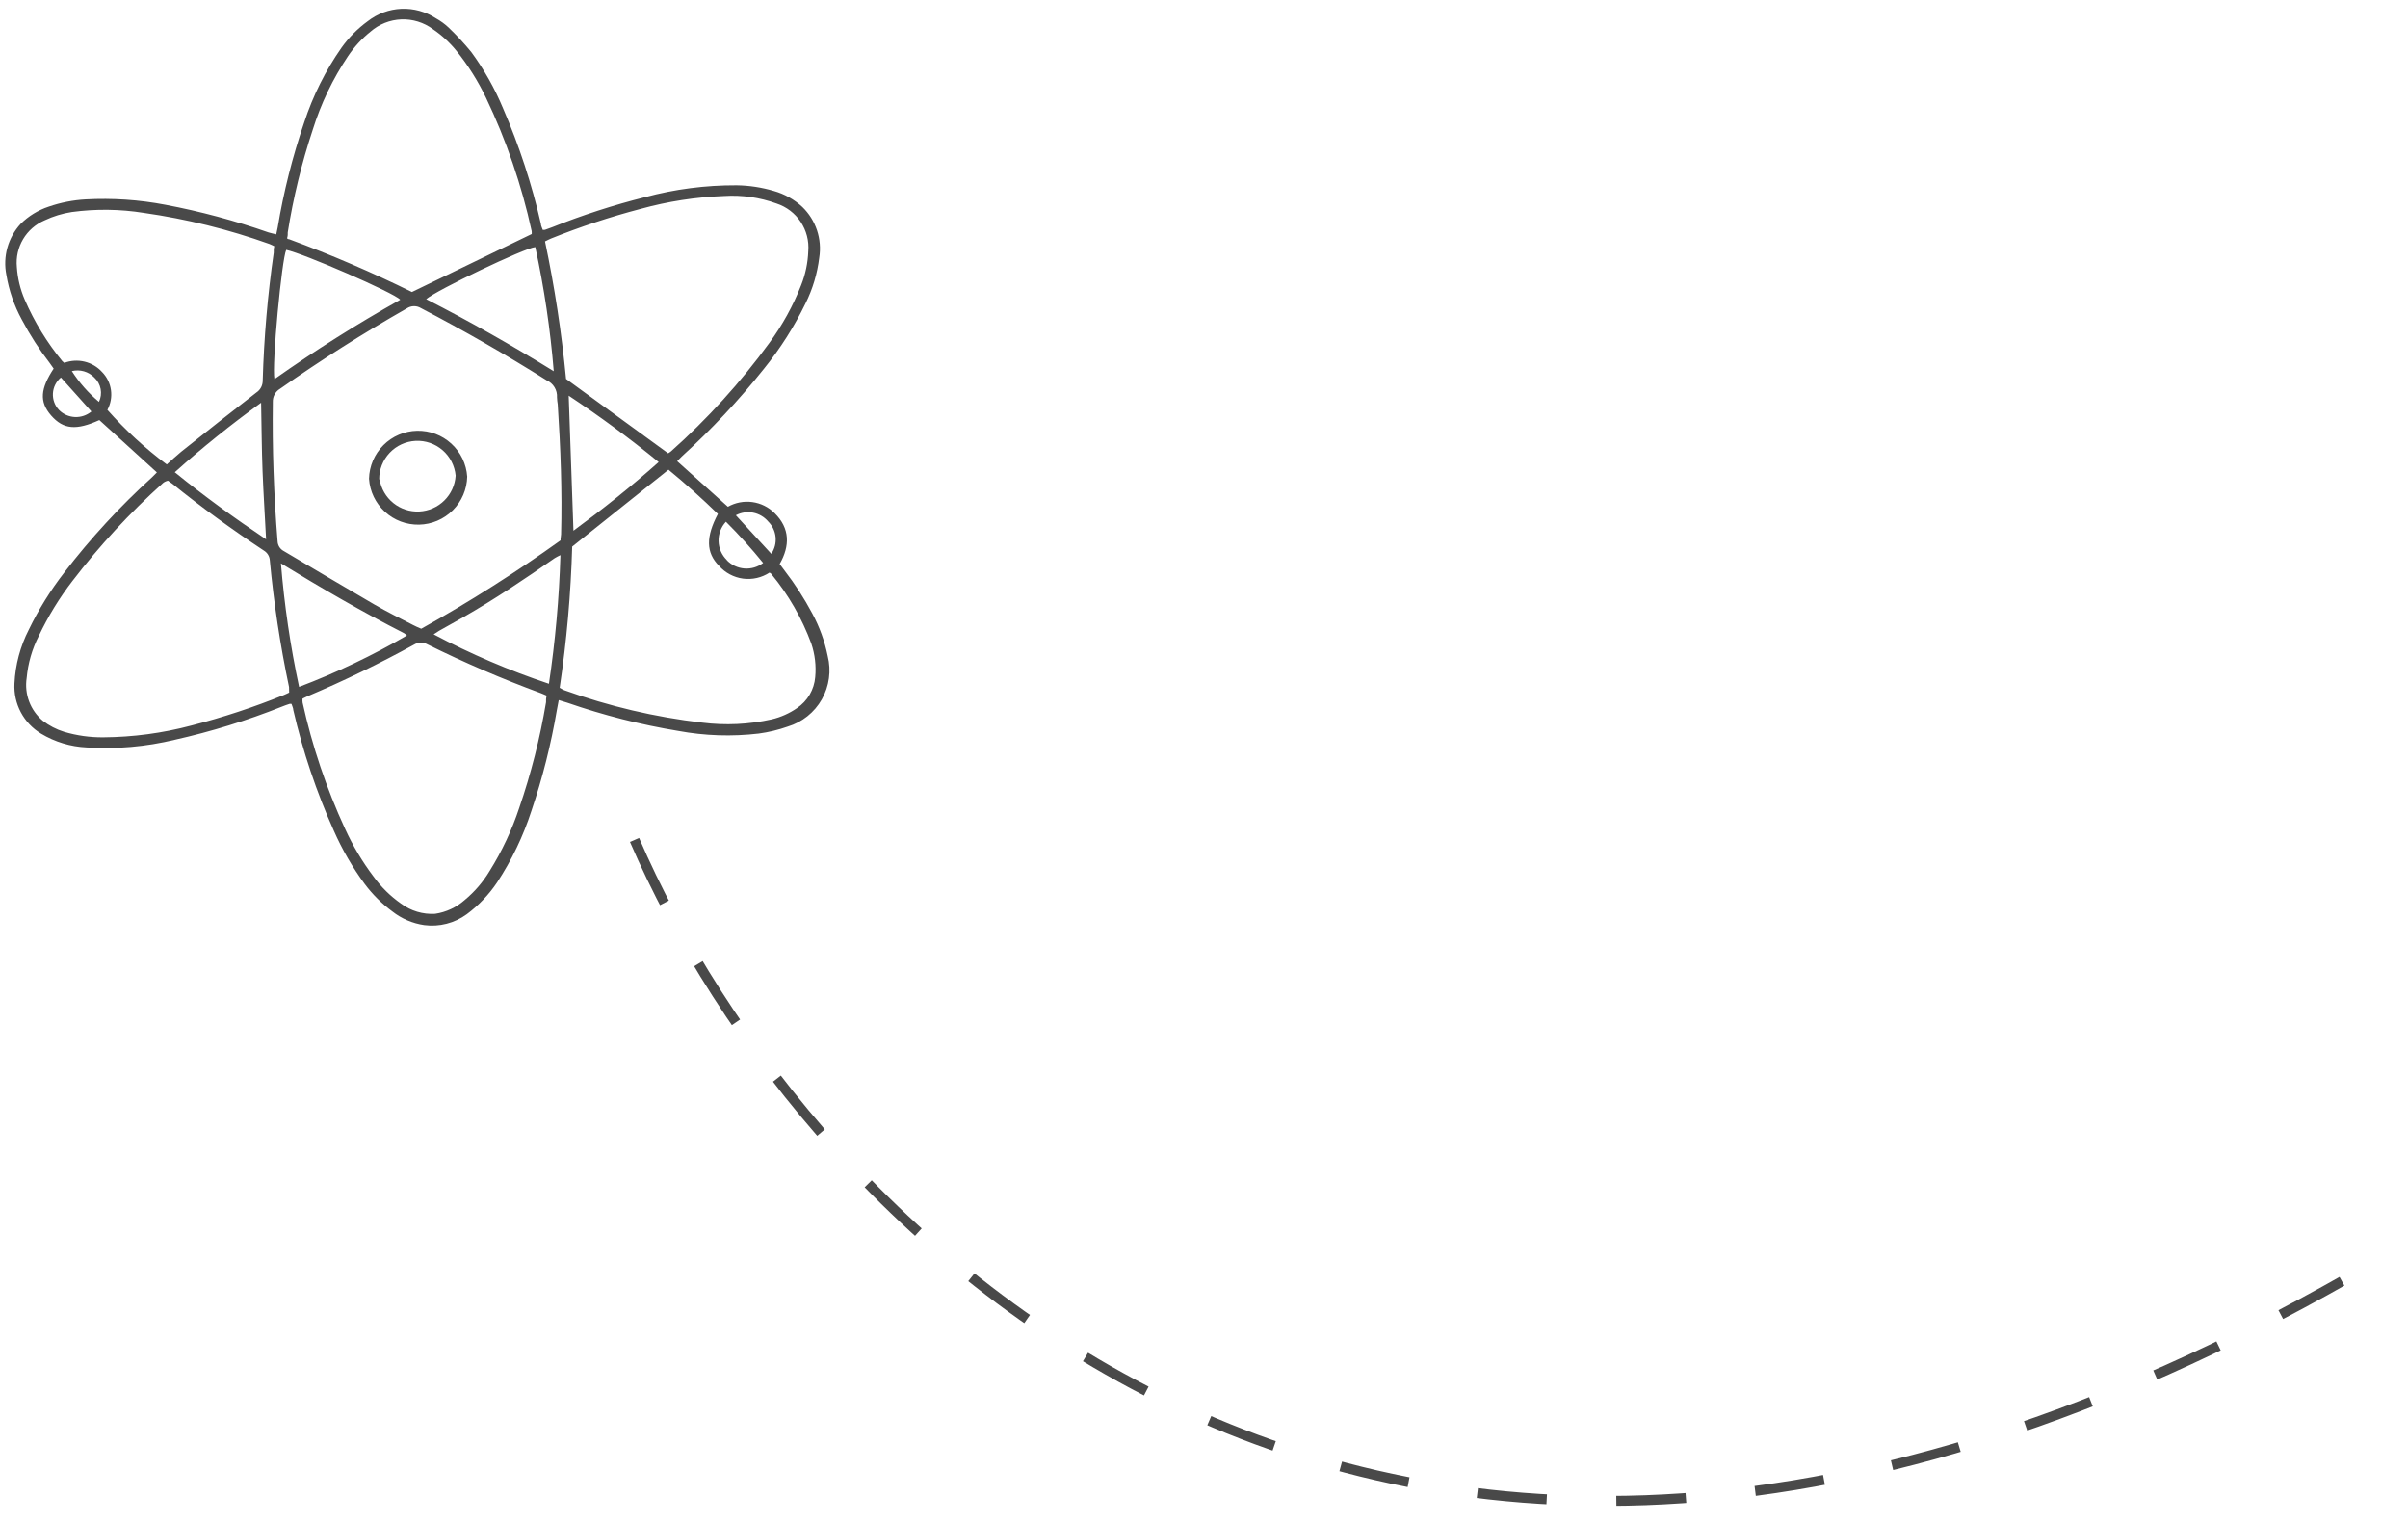 <?xml version="1.0" encoding="UTF-8"?> <svg xmlns="http://www.w3.org/2000/svg" width="242" height="153" viewBox="0 0 242 153" fill="none"><path d="M29.094 70.733C28.826 70.819 28.558 70.915 28.3 71.02C24.812 72.409 21.221 73.518 17.558 74.339C14.665 75.038 11.682 75.297 8.712 75.107C7.094 75.033 5.52 74.558 4.132 73.724C3.27 73.205 2.566 72.461 2.094 71.573C1.623 70.684 1.401 69.684 1.454 68.68C1.545 66.793 2.038 64.948 2.899 63.268C3.885 61.233 5.081 59.307 6.468 57.521C9.11 54.081 12.055 50.885 15.267 47.972C15.434 47.818 15.591 47.655 15.767 47.471L9.984 42.212C7.676 43.262 6.373 43.159 5.143 41.755C3.913 40.351 4.085 39.037 5.393 37.039C5.27 36.871 5.145 36.674 5.001 36.487C3.939 35.11 2.998 33.645 2.188 32.106C1.425 30.71 0.903 29.196 0.642 27.628C0.459 26.72 0.493 25.782 0.742 24.89C0.991 23.998 1.447 23.178 2.074 22.496C2.868 21.708 3.835 21.116 4.898 20.766C6.096 20.353 7.347 20.107 8.613 20.037C11.296 19.89 13.987 20.072 16.626 20.577C20.145 21.244 23.608 22.173 26.988 23.357C27.229 23.432 27.47 23.477 27.762 23.551C27.826 23.269 27.872 23.068 27.907 22.858C28.504 19.271 29.396 15.739 30.573 12.299C31.447 9.624 32.711 7.093 34.325 4.787C35.054 3.766 35.944 2.869 36.959 2.131C37.928 1.372 39.111 0.936 40.341 0.884C41.571 0.833 42.786 1.169 43.815 1.845C44.27 2.097 44.693 2.404 45.074 2.759C45.884 3.533 46.647 4.355 47.357 5.221C48.648 6.977 49.722 8.881 50.558 10.894C52.177 14.63 53.448 18.507 54.355 22.476C54.36 22.696 54.484 22.903 54.548 23.102C54.618 23.106 54.688 23.105 54.758 23.098L55.493 22.832C58.531 21.618 61.647 20.609 64.821 19.813C67.82 19.008 70.912 18.606 74.017 18.618C75.285 18.635 76.545 18.827 77.76 19.188C78.833 19.488 79.819 20.04 80.635 20.798C81.305 21.447 81.809 22.248 82.105 23.133C82.4 24.018 82.479 24.961 82.334 25.883C82.141 27.48 81.677 29.033 80.961 30.473C79.822 32.818 78.419 35.026 76.779 37.053C74.263 40.214 71.496 43.166 68.505 45.881L68.055 46.341L73.153 50.923C73.898 50.502 74.76 50.336 75.609 50.452C76.457 50.567 77.243 50.958 77.848 51.564C79.401 53.091 79.398 54.852 78.356 56.674L78.84 57.324C79.892 58.683 80.826 60.129 81.633 61.646C82.359 62.987 82.881 64.429 83.184 65.924C83.554 67.395 83.342 68.953 82.593 70.273C81.845 71.593 80.616 72.573 79.163 73.011C78.218 73.344 77.241 73.58 76.248 73.713C73.554 74.03 70.827 73.94 68.16 73.445C64.369 72.819 60.638 71.871 57.007 70.611L56.152 70.349C56.08 70.74 56.017 71.052 55.963 71.353C55.378 74.79 54.524 78.176 53.407 81.48C52.587 84.014 51.431 86.427 49.969 88.654C49.14 89.894 48.104 90.981 46.907 91.87C45.677 92.768 44.149 93.159 42.639 92.961C41.467 92.793 40.36 92.32 39.429 91.588C38.376 90.811 37.443 89.884 36.66 88.837C35.425 87.166 34.381 85.363 33.545 83.462C31.799 79.568 30.437 75.513 29.477 71.355C29.472 71.135 29.348 70.918 29.294 70.729C29.184 70.731 29.133 70.712 29.094 70.733ZM56.331 54.301C56.326 54.071 56.382 53.88 56.388 53.69C56.506 49.337 56.333 44.979 56.051 40.634C56.011 40.403 55.986 40.17 55.976 39.936C56 39.577 55.914 39.22 55.728 38.913C55.543 38.606 55.267 38.363 54.939 38.217C50.837 35.637 46.621 33.216 42.292 30.954C42.08 30.826 41.836 30.761 41.588 30.766C41.34 30.771 41.099 30.847 40.892 30.984C36.505 33.484 32.251 36.182 28.131 39.077C27.906 39.212 27.721 39.406 27.596 39.637C27.47 39.868 27.409 40.129 27.419 40.392C27.358 45.061 27.517 49.725 27.896 54.385C27.904 54.59 27.965 54.789 28.074 54.962C28.183 55.136 28.336 55.277 28.517 55.372C31.556 57.168 34.596 58.984 37.634 60.75C38.89 61.483 40.203 62.125 41.498 62.798C41.741 62.933 42.003 63.037 42.336 63.18C47.165 60.487 51.837 57.522 56.331 54.301ZM56.887 38.076L67.148 45.55C67.245 45.496 67.338 45.434 67.424 45.364C71.103 42.089 74.422 38.431 77.324 34.451C78.633 32.668 79.705 30.722 80.512 28.662C80.945 27.573 81.188 26.418 81.23 25.246C81.314 24.206 81.046 23.168 80.469 22.298C79.892 21.429 79.039 20.779 78.047 20.453C76.359 19.838 74.563 19.58 72.77 19.695C69.931 19.802 67.114 20.237 64.376 20.993C61.32 21.793 58.318 22.786 55.387 23.965C55.208 24.038 55.03 24.132 54.773 24.258C55.736 28.82 56.442 33.434 56.887 38.076ZM16.37 48.548C13.045 51.535 10.004 54.825 7.286 58.373C5.965 60.088 4.83 61.94 3.903 63.897C3.229 65.214 2.815 66.649 2.682 68.123C2.56 68.92 2.645 69.735 2.929 70.489C3.213 71.243 3.687 71.912 4.304 72.43C4.944 72.922 5.667 73.297 6.438 73.535C7.714 73.915 9.04 74.102 10.371 74.091C13.365 74.071 16.344 73.672 19.238 72.903C22.402 72.09 25.508 71.065 28.535 69.835C28.703 69.771 28.852 69.688 29.06 69.594C29.055 69.404 29.052 69.214 29.048 69.034C28.16 64.834 27.515 60.586 27.117 56.312C27.105 56.111 27.045 55.915 26.94 55.743C26.835 55.571 26.689 55.427 26.516 55.325C23.341 53.221 20.253 50.986 17.291 48.589L16.875 48.298C16.606 48.373 16.478 48.456 16.37 48.548ZM18.203 45.399C20.712 43.405 23.22 41.411 25.759 39.447C25.96 39.316 26.125 39.136 26.238 38.923C26.35 38.711 26.407 38.473 26.403 38.233C26.529 33.933 26.899 29.644 27.511 25.387C27.506 25.187 27.502 24.977 27.567 24.745C27.375 24.659 27.233 24.572 27.072 24.516C22.981 23.053 18.754 22.007 14.453 21.393C12.059 21.01 9.622 20.981 7.22 21.306C6.269 21.451 5.345 21.734 4.477 22.145C3.577 22.53 2.823 23.191 2.323 24.032C1.824 24.873 1.604 25.851 1.695 26.825C1.768 27.957 2.035 29.068 2.485 30.109C3.451 32.339 4.725 34.423 6.268 36.3C6.326 36.362 6.391 36.418 6.461 36.466C7.114 36.221 7.825 36.178 8.503 36.342C9.18 36.505 9.793 36.869 10.262 37.386C10.745 37.879 11.057 38.514 11.152 39.198C11.248 39.882 11.122 40.578 10.792 41.185C12.588 43.213 14.588 45.051 16.76 46.67C17.221 46.24 17.742 45.799 18.203 45.399ZM29.093 24.053C33.283 25.603 37.39 27.369 41.398 29.343L53.437 23.516C53.445 23.416 53.443 23.315 53.431 23.216C52.422 18.593 50.883 14.101 48.845 9.83C48.044 8.151 47.051 6.571 45.885 5.122C45.204 4.279 44.404 3.541 43.508 2.932C42.592 2.252 41.471 1.905 40.332 1.949C39.192 1.993 38.101 2.426 37.241 3.175C36.365 3.878 35.6 4.711 34.973 5.644C33.443 7.927 32.25 10.418 31.43 13.041C30.314 16.405 29.474 19.855 28.918 23.356C28.921 23.516 28.925 23.686 28.869 23.867C28.813 24.049 29.032 24.024 29.093 24.053ZM54.387 69.666C50.49 68.231 46.672 66.589 42.95 64.748C42.745 64.631 42.512 64.573 42.276 64.578C42.04 64.583 41.81 64.651 41.61 64.776C38.139 66.682 34.574 68.41 30.928 69.954C30.749 70.028 30.581 70.121 30.403 70.205C30.39 70.338 30.393 70.473 30.411 70.605C31.374 74.974 32.806 79.226 34.681 83.287C35.456 84.988 36.416 86.598 37.544 88.088C38.306 89.139 39.238 90.056 40.302 90.8C41.286 91.535 42.498 91.899 43.725 91.827C44.828 91.664 45.861 91.184 46.696 90.444C47.696 89.616 48.548 88.624 49.214 87.51C50.451 85.527 51.447 83.404 52.181 81.185C53.37 77.726 54.271 74.174 54.876 70.566C54.871 70.356 54.867 70.146 54.942 69.904C54.74 69.819 54.568 69.732 54.387 69.666ZM72.259 56.854C70.94 55.521 70.937 53.941 72.148 51.645C70.565 50.108 68.903 48.613 67.183 47.199L57.505 54.926C57.367 59.677 56.947 64.416 56.245 69.116C56.417 69.203 56.559 69.3 56.711 69.357C61.187 70.972 65.835 72.065 70.563 72.613C72.896 72.909 75.263 72.798 77.558 72.285C78.47 72.07 79.334 71.685 80.104 71.15C80.623 70.8 81.056 70.338 81.372 69.799C81.687 69.258 81.878 68.654 81.928 68.031C82.034 66.898 81.901 65.756 81.537 64.678C80.602 62.136 79.243 59.771 77.518 57.682C77.516 57.632 77.416 57.604 77.335 57.536C76.548 58.052 75.602 58.267 74.669 58.142C73.737 58.016 72.881 57.559 72.259 56.854ZM40.224 30.118C39.579 29.411 30.483 25.463 28.765 25.11C28.324 26 27.301 36.694 27.581 38.098C31.656 35.223 35.876 32.56 40.224 30.118ZM56.322 55.782C56.126 55.872 55.934 55.973 55.749 56.084C52.792 58.147 49.715 60.213 46.563 62.02L44.121 63.392L43.579 63.744C47.298 65.715 51.174 67.376 55.167 68.709C55.806 64.427 56.192 60.11 56.322 55.782ZM53.795 24.828C52.736 24.911 43.835 29.171 42.833 30.062C47.222 32.3 51.464 34.72 55.65 37.302C55.31 33.108 54.69 28.94 53.795 24.828ZM30.058 69.022C33.797 67.604 37.413 65.881 40.871 63.872L40.87 63.812C40.786 63.744 40.698 63.682 40.605 63.627C36.389 61.476 32.308 59.102 28.234 56.608C28.572 60.782 29.181 64.928 30.058 69.022ZM26.742 54.209C26.622 51.831 26.474 49.594 26.387 47.345C26.299 45.097 26.291 42.846 26.241 40.467C23.207 42.672 20.335 44.963 17.567 47.453C20.549 49.88 23.546 52.047 26.762 54.209L26.742 54.209ZM57.611 53.344C60.566 51.171 63.418 48.9 66.196 46.43C63.294 44.058 60.276 41.832 57.153 39.761C57.309 44.328 57.464 48.756 57.631 53.343L57.611 53.344ZM73.037 56.287C73.506 56.774 74.138 57.072 74.812 57.123C75.486 57.176 76.155 56.978 76.694 56.569C75.522 55.123 74.275 53.741 72.955 52.428C72.462 52.956 72.196 53.656 72.215 54.378C72.234 55.1 72.537 55.786 73.057 56.287L73.037 56.287ZM6.122 37.934C5.887 38.13 5.694 38.372 5.556 38.646C5.417 38.919 5.337 39.218 5.319 39.525C5.301 39.831 5.346 40.137 5.452 40.425C5.557 40.713 5.72 40.976 5.932 41.198C6.357 41.626 6.927 41.879 7.529 41.907C8.132 41.935 8.723 41.736 9.185 41.349L6.122 37.934ZM77.514 55.652C77.851 55.158 78.003 54.562 77.945 53.967C77.887 53.372 77.621 52.817 77.195 52.398C76.807 51.939 76.273 51.628 75.683 51.514C75.093 51.401 74.482 51.494 73.951 51.777L77.514 55.652ZM9.483 37.942C9.196 37.645 8.836 37.428 8.438 37.313C8.041 37.199 7.62 37.191 7.219 37.29C7.967 38.453 8.886 39.495 9.945 40.383C10.138 39.98 10.197 39.526 10.114 39.087C10.031 38.648 9.81 38.247 9.483 37.942Z" fill="#494949"></path><path d="M46.953 47.899C46.923 49.17 46.404 50.381 45.503 51.279C44.603 52.177 43.391 52.693 42.12 52.72C40.848 52.747 39.615 52.283 38.678 51.424C37.74 50.565 37.17 49.377 37.086 48.108C37.116 46.837 37.635 45.626 38.535 44.728C39.436 43.83 40.648 43.314 41.919 43.287C43.191 43.26 44.423 43.724 45.361 44.583C46.299 45.442 46.869 46.63 46.953 47.899ZM38.147 48.166C38.297 49.101 38.787 49.948 39.523 50.545C40.259 51.142 41.189 51.446 42.136 51.4C43.082 51.354 43.978 50.961 44.652 50.295C45.327 49.63 45.732 48.739 45.791 47.794C45.7 46.805 45.23 45.889 44.48 45.239C43.73 44.588 42.757 44.253 41.765 44.302C40.774 44.352 39.839 44.782 39.158 45.504C38.476 46.226 38.1 47.184 38.107 48.177L38.147 48.166Z" fill="#494949"></path><path d="M63.77 84.405C80.601 123.39 139.548 186.219 240.685 125.659" stroke="#494949" stroke-dasharray="7 7"></path></svg> 